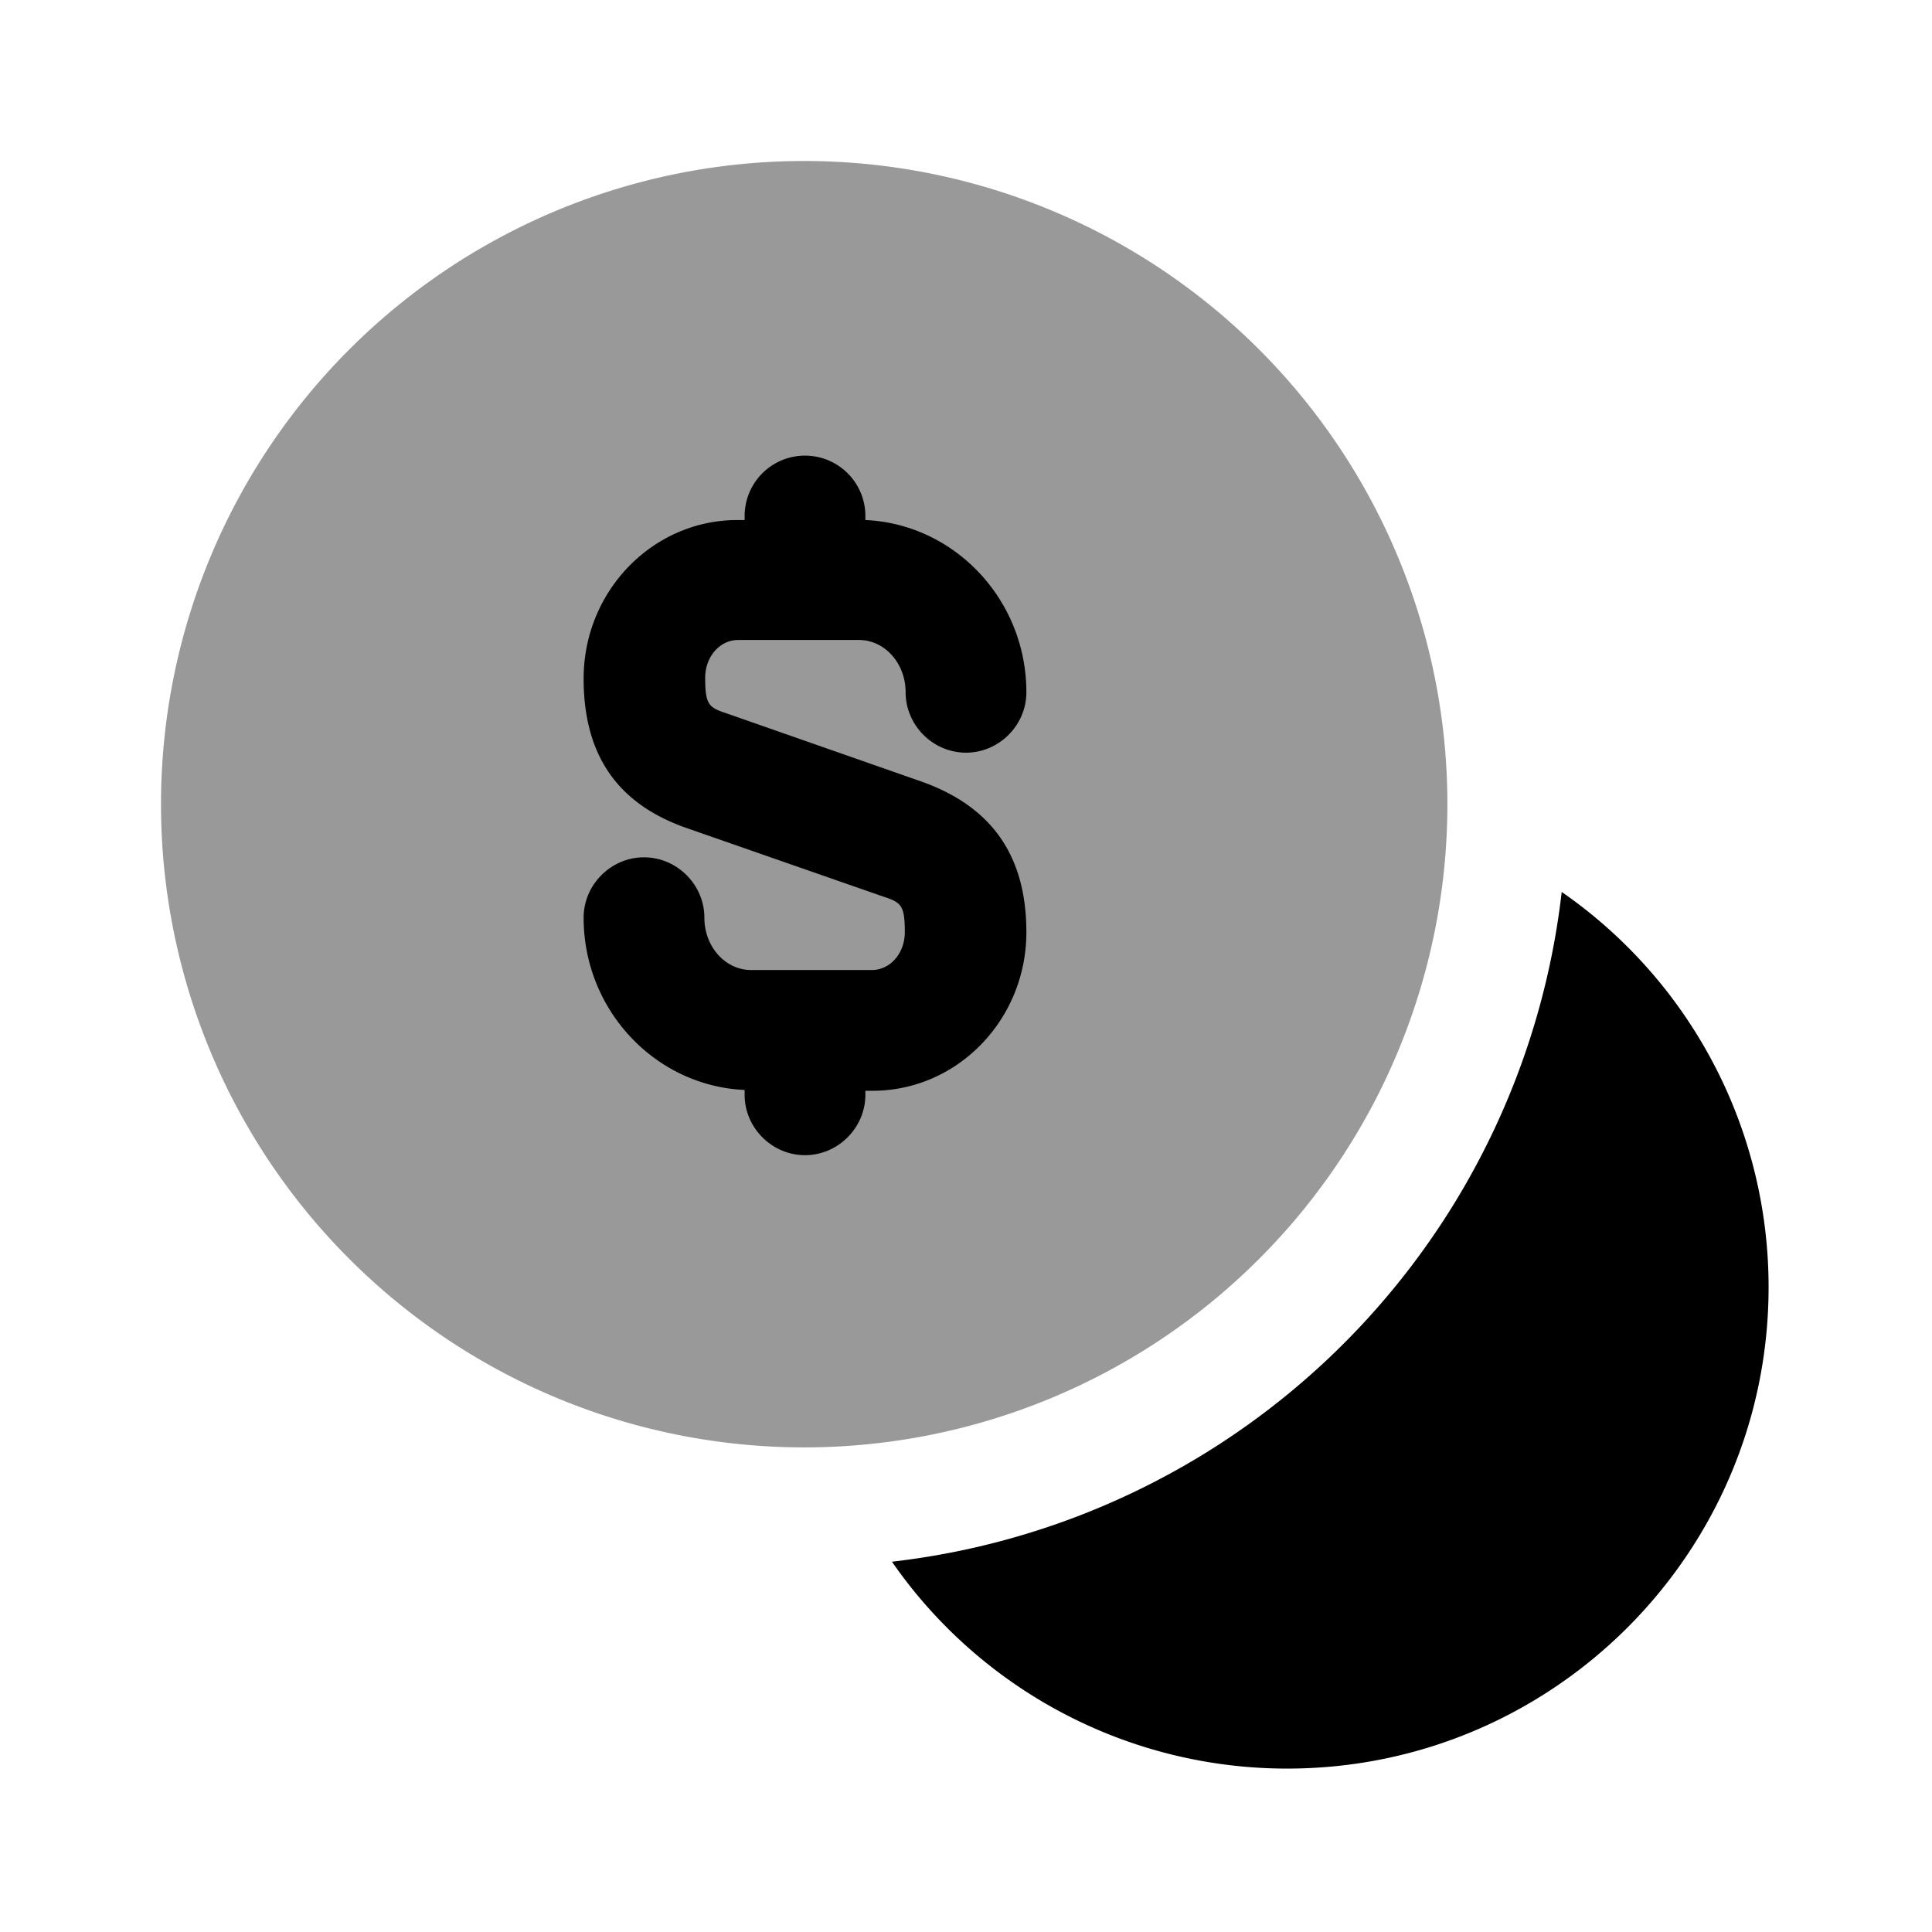<svg xmlns="http://www.w3.org/2000/svg" viewBox="0 0 24 24" fill="currentColor" aria-hidden="true">
  <path d="M9.99 17.98A7.99 7.99 0 109.99 2a7.99 7.99 0 000 15.98z" opacity=".4"/>
  <path d="M21.97 15.99c0 3.3-2.68 5.98-5.98 5.98a5.97 5.97 0 01-4.91-2.57 9.458 9.458 0 008.32-8.32 5.97 5.97 0 012.57 4.91zM11.45 9.71l-2.4-.84c-.24-.08-.29-.1-.29-.45 0-.26.18-.47.41-.47h1.5c.32 0 .58.29.58.65 0 .41.34.75.75.75s.75-.34.75-.75c0-1.15-.89-2.09-2-2.14v-.05a.749.749 0 10-1.5 0v.05h-.09c-1.05 0-1.91.88-1.91 1.97 0 .95.42 1.56 1.29 1.86l2.41.84c.24.08.29.1.29.45 0 .26-.18.47-.41.47h-1.5c-.32 0-.58-.29-.58-.65 0-.41-.34-.75-.75-.75s-.75.34-.75.75c0 1.15.89 2.09 2 2.14v.06c0 .41.34.75.75.75s.75-.34.75-.75v-.05h.09c1.05 0 1.91-.88 1.91-1.97 0-.95-.43-1.56-1.3-1.87z"/>
</svg>
